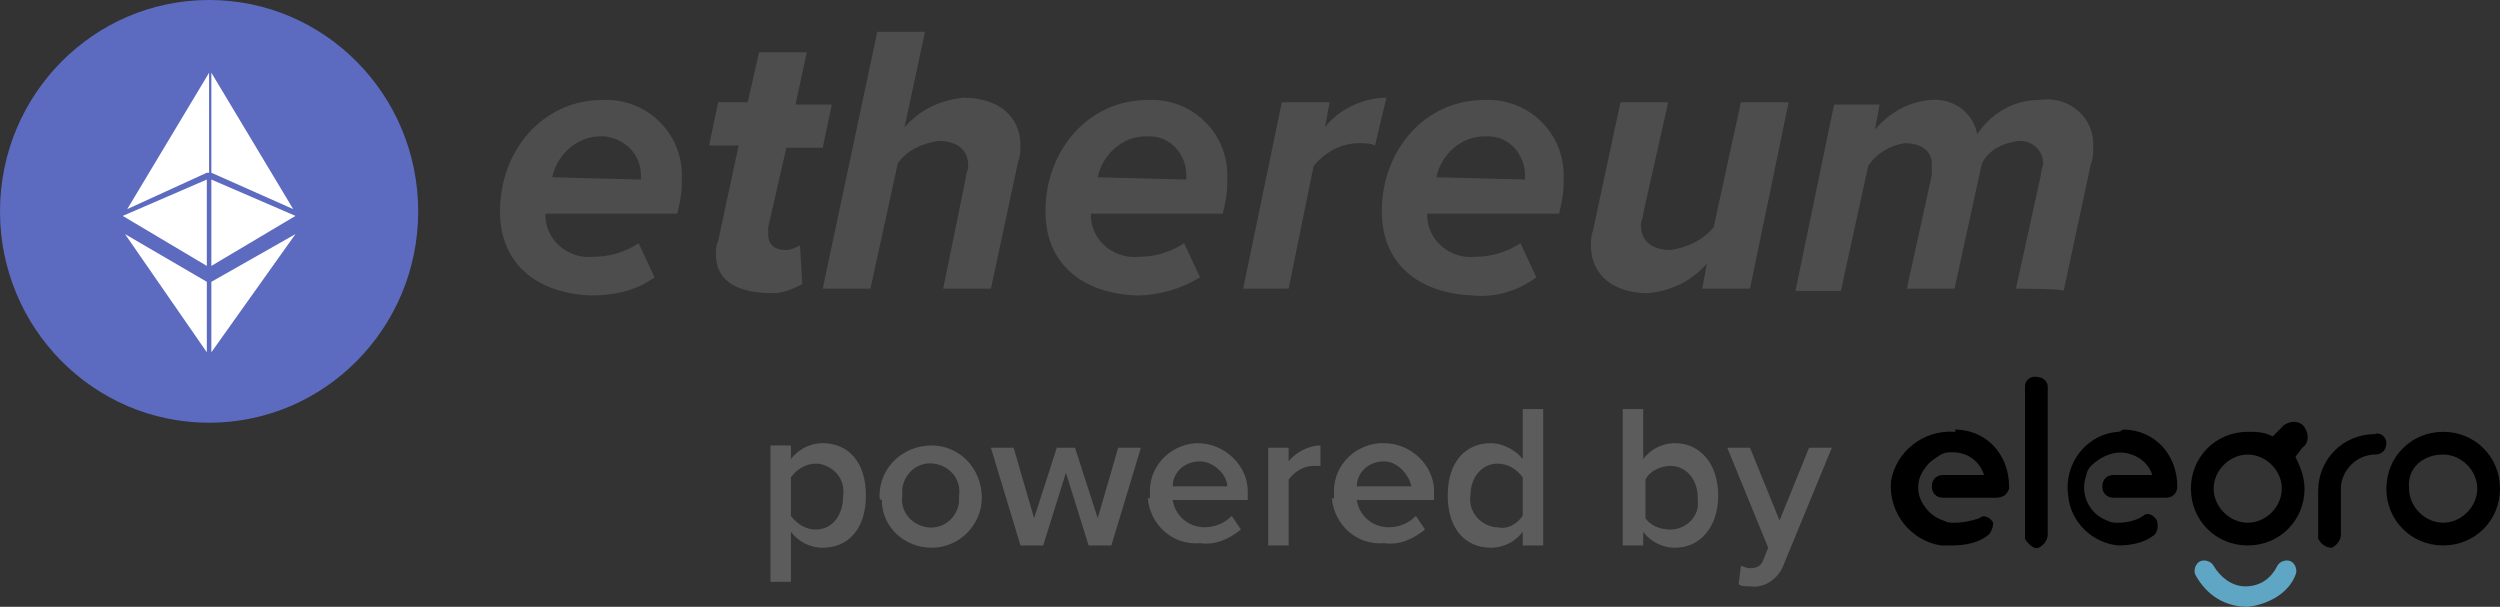 <?xml version="1.0" encoding="utf-8"?>
<!-- Generator: Adobe Illustrator 24.0.0, SVG Export Plug-In . SVG Version: 6.00 Build 0)  -->
<svg version="1.1" id="Ethereum_by_elegro" xmlns="http://www.w3.org/2000/svg" xmlns:xlink="http://www.w3.org/1999/xlink" x="0px"
	 y="0px" width="110px" height="26.7px" viewBox="0 0 110 26.7" style="enable-background:new 0 0 110 26.7;" xml:space="preserve">
<rect x="0" y="0" width="110" height="26.7" fill="#333333" stroke="none"/>
<style type="text/css">
	.st0{fill:#5C6BC0;}
	.st1{fill:#FFFFFF;}
	.st2{fill:#4D4D4D;}
	.st3{fill:#5C5C5C;}
	.st4{fill:#5FA6C5;}
</style>
<g id="Logo">
	<g id="Ethereum_1_">
		<g id="Sign">
			<ellipse class="st0" cx="9.2" cy="9.3" rx="9.2" ry="9.3"/>
			<polygon class="st1" points="9.1,15.5 5.5,10.3 9.1,12.4 9.1,15.5 			"/>
			<polygon class="st1" points="9.1,11.7 5.4,9.5 9.1,7.9 			"/>
			<path class="st1" d="M9.1,7.6L5.6,9.2l3.6-6V7.6z"/>
			<polygon class="st1" points="9.3,3.2 12.9,9.2 9.3,7.6 			"/>
			<polygon class="st1" points="9.3,15.5 9.3,12.4 13,10.3 			"/>
			<polygon class="st1" points="9.3,11.7 9.3,7.9 13,9.5 			"/>
		</g>
		<g id="Ethereum">
			<path class="st2" d="M22,9.3c0-2.7,1.9-4.9,4.5-4.9c1.9-0.1,3.5,1.4,3.5,3.3c0,0.1,0,0.2,0,0.4c0,0.4-0.1,0.9-0.2,1.3h-5.8v0.2
				c0.1,1.1,1.1,1.8,2.1,1.7c0.7,0,1.4-0.2,2-0.6l0.7,1.5c-0.8,0.6-1.8,0.8-2.8,0.8C23.6,12.9,22,11.6,22,9.3z M28.2,7.9V7.7
				c0-0.9-0.7-1.6-1.6-1.7c-0.1,0-0.1,0-0.2,0c-1,0-1.9,0.8-2.1,1.8L28.2,7.9L28.2,7.9z"/>
			<path class="st2" d="M31.5,11.2c0-0.2,0-0.4,0.1-0.6l0.9-4.2h-1.3l0.4-1.9h1.3l0.5-2.2h2.1L35,4.6h1.6l-0.4,1.9h-1.6L33.8,10
				c0,0.1,0,0.2,0,0.3c0,0.4,0.2,0.7,0.8,0.7c0.2,0,0.4-0.1,0.6-0.2l0.1,1.7c-0.4,0.2-0.8,0.4-1.3,0.4
				C32.5,12.9,31.5,12.4,31.5,11.2z"/>
			<path class="st2" d="M41.5,12.7l1-4.9c0-0.2,0.1-0.3,0.1-0.5c0-0.8-0.6-1.1-1.3-1.1c-0.7,0.1-1.4,0.4-1.8,1l-1.2,5.5h-2.1
				l2.4-11.3h2.1l-0.9,4.2c0.7-0.8,1.6-1.2,2.6-1.3c1.5,0,2.5,0.8,2.5,2.1c0,0.2,0,0.5-0.1,0.7l-1.2,5.6L41.5,12.7L41.5,12.7z"/>
			<path class="st2" d="M46,9.3c0-2.7,1.9-4.9,4.5-4.9c1.9-0.1,3.5,1.4,3.5,3.3c0,0.1,0,0.3,0,0.4c0,0.4-0.1,0.9-0.2,1.3H48v0.2
				c0.1,1.1,1.1,1.8,2.1,1.7c0.7,0,1.4-0.2,2-0.6l0.7,1.5C52,12.7,51,13,50,13C47.6,12.9,46,11.6,46,9.3z M52.2,7.9V7.7
				c0-0.9-0.7-1.7-1.6-1.7c-0.1,0-0.1,0-0.2,0c-1,0-1.9,0.8-2.1,1.8L52.2,7.9L52.2,7.9z"/>
			<path class="st2" d="M54.7,12.7l1.7-8.2h2.1l-0.2,1.1C58.9,4.8,60,4.3,61,4.3l-0.5,2.1c-0.2-0.1-0.5-0.1-0.7-0.1
				c-0.8,0-1.5,0.4-2,1l-1.1,5.4L54.7,12.7z"/>
			<path class="st2" d="M60.8,9.3c0-2.7,1.9-4.9,4.5-4.9c1.9-0.1,3.5,1.4,3.5,3.3c0,0.1,0,0.3,0,0.4c0,0.4-0.1,0.9-0.2,1.3h-5.8v0.2
				c0.1,1.1,1.1,1.8,2.1,1.7c0.7,0,1.4-0.2,2-0.6l0.7,1.5c-0.8,0.6-1.8,0.9-2.8,0.8C62.4,12.9,60.8,11.6,60.8,9.3z M67.1,7.9V7.7
				c0-0.9-0.7-1.7-1.6-1.7c-0.1,0-0.1,0-0.2,0c-1,0-1.9,0.8-2.1,1.8L67.1,7.9L67.1,7.9z"/>
			<path class="st2" d="M73.4,4.5l-1.1,4.9c0,0.2-0.1,0.3-0.1,0.5c0,0.8,0.6,1.1,1.3,1.1c0.7-0.1,1.4-0.4,1.9-1l1.2-5.5h2.1
				l-1.7,8.2h-2.1l0.2-1.1c-0.7,0.8-1.6,1.2-2.6,1.3c-1.5,0-2.5-0.8-2.5-2.1c0-0.2,0-0.4,0.1-0.7l1.2-5.6L73.4,4.5L73.4,4.5z"/>
			<path class="st2" d="M88.7,12.7l1.1-5c0-0.2,0.1-0.4,0.1-0.5c0-0.6-0.5-1-1-1c0,0-0.1,0-0.1,0c-0.7,0.1-1.3,0.4-1.6,1l-1.2,5.5
				h-2.1l1.1-5C85,7.6,85,7.4,85,7.2c0-0.5-0.4-0.9-1.2-0.9c-0.6,0.1-1.2,0.4-1.6,1l-1.2,5.5H79l1.7-8.2h2l-0.2,1.1
				c0.6-0.7,1.4-1.2,2.4-1.3c1-0.1,1.9,0.5,2.1,1.5l0,0c0.6-0.9,1.6-1.5,2.7-1.5C90.9,4.2,92,5,92.1,6.2c0,0.1,0,0.2,0,0.3
				c0,0.2,0,0.5-0.1,0.7l-1.2,5.6C90.8,12.7,88.7,12.7,88.7,12.7z"/>
		</g>
	</g>
	<g id="powered_by_elegro">
		<g id="powered_by">
			<path class="st3" d="M34.8,23.4v2.2h-0.9v-6h0.9v0.6c0.3-0.4,0.8-0.7,1.4-0.7c1.1,0,1.9,0.8,1.9,2.3s-0.8,2.3-1.9,2.3
				C35.6,24.1,35.1,23.8,34.8,23.4z M37.1,21.8c0.1-0.7-0.4-1.3-1.1-1.4c0,0-0.1,0-0.1,0c-0.4,0-0.8,0.2-1.1,0.6v1.7
				c0.3,0.4,0.7,0.6,1.1,0.6C36.6,23.3,37.1,22.7,37.1,21.8z"/>
			<path class="st3" d="M38.7,21.8c0-1.2,1-2.2,2.3-2.2c1.2,0,2.2,1,2.2,2.3c0,1.2-1,2.2-2.2,2.2c-1.2,0-2.2-0.9-2.2-2.1
				C38.7,22,38.7,21.9,38.7,21.8z M42.2,21.8c0.1-0.7-0.4-1.3-1.1-1.4c-0.7-0.1-1.3,0.4-1.4,1.1c0,0.1,0,0.2,0,0.3
				c-0.1,0.7,0.4,1.3,1.1,1.4c0.7,0.1,1.3-0.4,1.4-1.1C42.2,22.1,42.2,21.9,42.2,21.8z"/>
			<path class="st3" d="M47.9,24l-1-3.2l-1,3.2h-1l-1.3-4.3h1l0.9,3.1l1-3.1h0.8l1,3.1l0.9-3.1h1L48.9,24H47.9z"/>
			<path class="st3" d="M50.6,21.8c-0.1-1.2,0.8-2.2,2-2.3c0,0,0.1,0,0.1,0c1.2,0,2.2,1,2.2,2.1c0,0.1,0,0.1,0,0.2v0.2h-3.3
				c0.1,0.7,0.7,1.2,1.4,1.2c0.5,0,0.9-0.2,1.2-0.5l0.4,0.6c-0.5,0.4-1.1,0.7-1.8,0.6c-1.2,0.1-2.2-0.8-2.3-2
				C50.6,22,50.6,21.9,50.6,21.8z M52.8,20.3c-0.7,0-1.2,0.5-1.2,1.1H54C54,20.9,53.4,20.3,52.8,20.3C52.8,20.3,52.8,20.3,52.8,20.3
				z"/>
			<path class="st3" d="M55.8,24v-4.3h0.9v0.6c0.3-0.4,0.9-0.7,1.4-0.7v0.9c-0.1,0-0.2,0-0.3,0c-0.4,0-0.8,0.2-1.1,0.6v2.9L55.8,24z
				"/>
			<path class="st3" d="M58.7,21.8c-0.1-1.2,0.8-2.2,2-2.3c0.1,0,0.1,0,0.2,0c1.2,0,2.2,1,2.2,2.1c0,0.1,0,0.1,0,0.2v0.2h-3.4
				c0.1,0.7,0.7,1.2,1.4,1.2c0.5,0,0.9-0.2,1.2-0.5l0.4,0.6c-0.5,0.4-1.1,0.7-1.8,0.6c-1.2,0.1-2.2-0.8-2.3-2
				C58.7,22,58.7,21.9,58.7,21.8z M60.9,20.3c-0.7,0-1.2,0.5-1.2,1.1h2.4C62,20.9,61.5,20.3,60.9,20.3
				C60.9,20.3,60.9,20.3,60.9,20.3z"/>
			<path class="st3" d="M67,24v-0.6c-0.3,0.4-0.8,0.7-1.4,0.7c-1.1,0-1.9-0.8-1.9-2.3s0.8-2.3,1.9-2.3c0.5,0,1.1,0.3,1.4,0.7V18h0.9
				v6H67z M67,22.7V21c-0.3-0.4-0.7-0.6-1.1-0.6c-0.7,0-1.2,0.6-1.2,1.4c-0.1,0.7,0.4,1.3,1.1,1.4c0,0,0.1,0,0.1,0
				C66.3,23.3,66.7,23.1,67,22.7z"/>
			<path class="st3" d="M71.4,24v-6h0.9v2.2c0.3-0.4,0.8-0.7,1.4-0.7c1.1,0,1.9,0.9,1.9,2.3s-0.8,2.3-1.9,2.3
				c-0.6,0-1.1-0.3-1.4-0.7V24L71.4,24z M73.5,23.3c0.7,0,1.3-0.6,1.2-1.3c0,0,0-0.1,0-0.1c0-0.8-0.5-1.4-1.2-1.4
				c-0.4,0-0.9,0.2-1.1,0.6v1.7C72.6,23.1,73,23.3,73.5,23.3L73.5,23.3z"/>
			<path class="st3" d="M76.6,24.9c0.1,0,0.2,0.1,0.4,0.1c0.3,0,0.5-0.1,0.6-0.4l0.2-0.5L76,19.7h1l1.3,3.2l1.3-3.2h1l-2.1,5.1
				c-0.2,0.6-0.8,1.1-1.5,1c-0.2,0-0.4,0-0.5-0.1L76.6,24.9z"/>
		</g>
		<g id="elegro">
			<path d="M86,19c-1.4-0.1-2.6,0.9-2.8,2.2c-0.1,1.4,0.9,2.6,2.2,2.8c0.2,0,0.4,0,0.5,0c0.5,0,1.1-0.1,1.5-0.4
				c0.2-0.1,0.3-0.4,0.3-0.6c-0.1-0.2-0.4-0.4-0.6-0.2c0,0,0,0,0,0C86.8,22.9,86.4,23,86,23c-0.2,0-0.3,0-0.5-0.1
				c-0.3-0.1-0.6-0.3-0.8-0.6c-0.4-0.5-0.4-1.2,0-1.7c0.2-0.3,0.4-0.4,0.7-0.6c0.2-0.1,0.3-0.1,0.5-0.1c0.7,0,1.2,0.4,1.4,1h-1.8
				c-0.3,0-0.5,0.2-0.5,0.5c0,0,0,0,0,0l0,0c0,0.3,0.2,0.5,0.5,0.5h2.3c0.3,0,0.5-0.1,0.6-0.4c0,0,0-0.1,0-0.1c0-1.4-1-2.5-2.4-2.5
				C86.1,19,86,19,86,19z"/>
			<path d="M89.1,23.5V17c0-0.3,0.3-0.5,0.6-0.4c0.2,0,0.4,0.2,0.4,0.4v6.5c0,0.3-0.2,0.5-0.4,0.6s-0.5-0.2-0.6-0.4
				C89.1,23.6,89.1,23.5,89.1,23.5z"/>
			<path d="M93.2,19c-1.4,0.1-2.4,1.4-2.2,2.8c0.1,1.2,1.1,2.1,2.2,2.2c0.5,0,1.1-0.1,1.5-0.4c0.2-0.1,0.3-0.4,0.2-0.7
				c-0.1-0.2-0.4-0.4-0.6-0.2c0,0,0,0,0,0C94,22.9,93.6,23,93.2,23c-0.2,0-0.3,0-0.5-0.1c-0.8-0.3-1.2-1.2-0.9-2
				c0-0.1,0.1-0.3,0.2-0.4c0.2-0.2,0.5-0.4,0.8-0.5c0.8-0.3,1.7,0.2,1.9,0.9h-1.7c-0.3,0-0.5,0.2-0.5,0.5l0,0l0,0
				c0,0.3,0.2,0.5,0.5,0.5h2.3c0.3,0,0.5-0.2,0.5-0.5c0,0,0,0,0,0c0-1.4-1-2.5-2.4-2.5C93.3,19,93.2,19,93.2,19z"/>
			<path d="M101.3,19.7c0.3-0.2,0.3-0.6,0.1-0.9s-0.6-0.3-0.9-0.1c0,0-0.1,0.1-0.1,0.1l-0.4,0.4C99.6,19,99.3,19,98.9,19
				c-1.4,0-2.5,1.1-2.5,2.5c0,1.4,1.1,2.5,2.5,2.5c1.4,0,2.5-1.1,2.5-2.5c0-0.5-0.2-1-0.4-1.4L101.3,19.7z M98.9,23
				c-0.8,0-1.5-0.7-1.5-1.5c0-0.8,0.7-1.5,1.5-1.5c0.8,0,1.5,0.7,1.5,1.5c0,0,0,0,0,0C100.4,22.3,99.7,23,98.9,23L98.9,23z"/>
			<path class="st4" d="M98.9,26.7c-1,0-1.8-0.5-2.3-1.4c-0.1-0.2,0-0.5,0.2-0.6c0,0,0,0,0,0c0.2-0.1,0.5,0,0.6,0.2
				c0.3,0.5,0.8,0.9,1.4,0.9c0.6,0,1.1-0.3,1.4-0.9c0.1-0.2,0.4-0.3,0.6-0.2c0.2,0.1,0.3,0.4,0.2,0.6l0,0
				C100.7,26.1,99.8,26.6,98.9,26.7z"/>
			<path d="M105,19.5c0,0.3-0.2,0.5-0.5,0.5c-0.8,0-1.5,0.7-1.5,1.5c0,0,0,0,0,0v2c0,0.3-0.2,0.5-0.4,0.6c-0.3,0-0.5-0.2-0.6-0.4
				c0,0,0-0.1,0-0.1v-2c0-1.4,1.1-2.5,2.5-2.5C104.7,19,105,19.2,105,19.5z"/>
			<path d="M105,21.5c0-1.4,1.1-2.5,2.5-2.5c1.4,0,2.5,1.1,2.5,2.5s-1.1,2.5-2.5,2.5C106.1,24,105,22.9,105,21.5L105,21.5z
				 M106,21.5c0,0.8,0.7,1.5,1.5,1.5s1.5-0.7,1.5-1.5c0-0.8-0.7-1.5-1.5-1.5C106.6,20,105.9,20.6,106,21.5
				C105.9,21.5,105.9,21.5,106,21.5L106,21.5z"/>
		</g>
	</g>
</g>
</svg>
